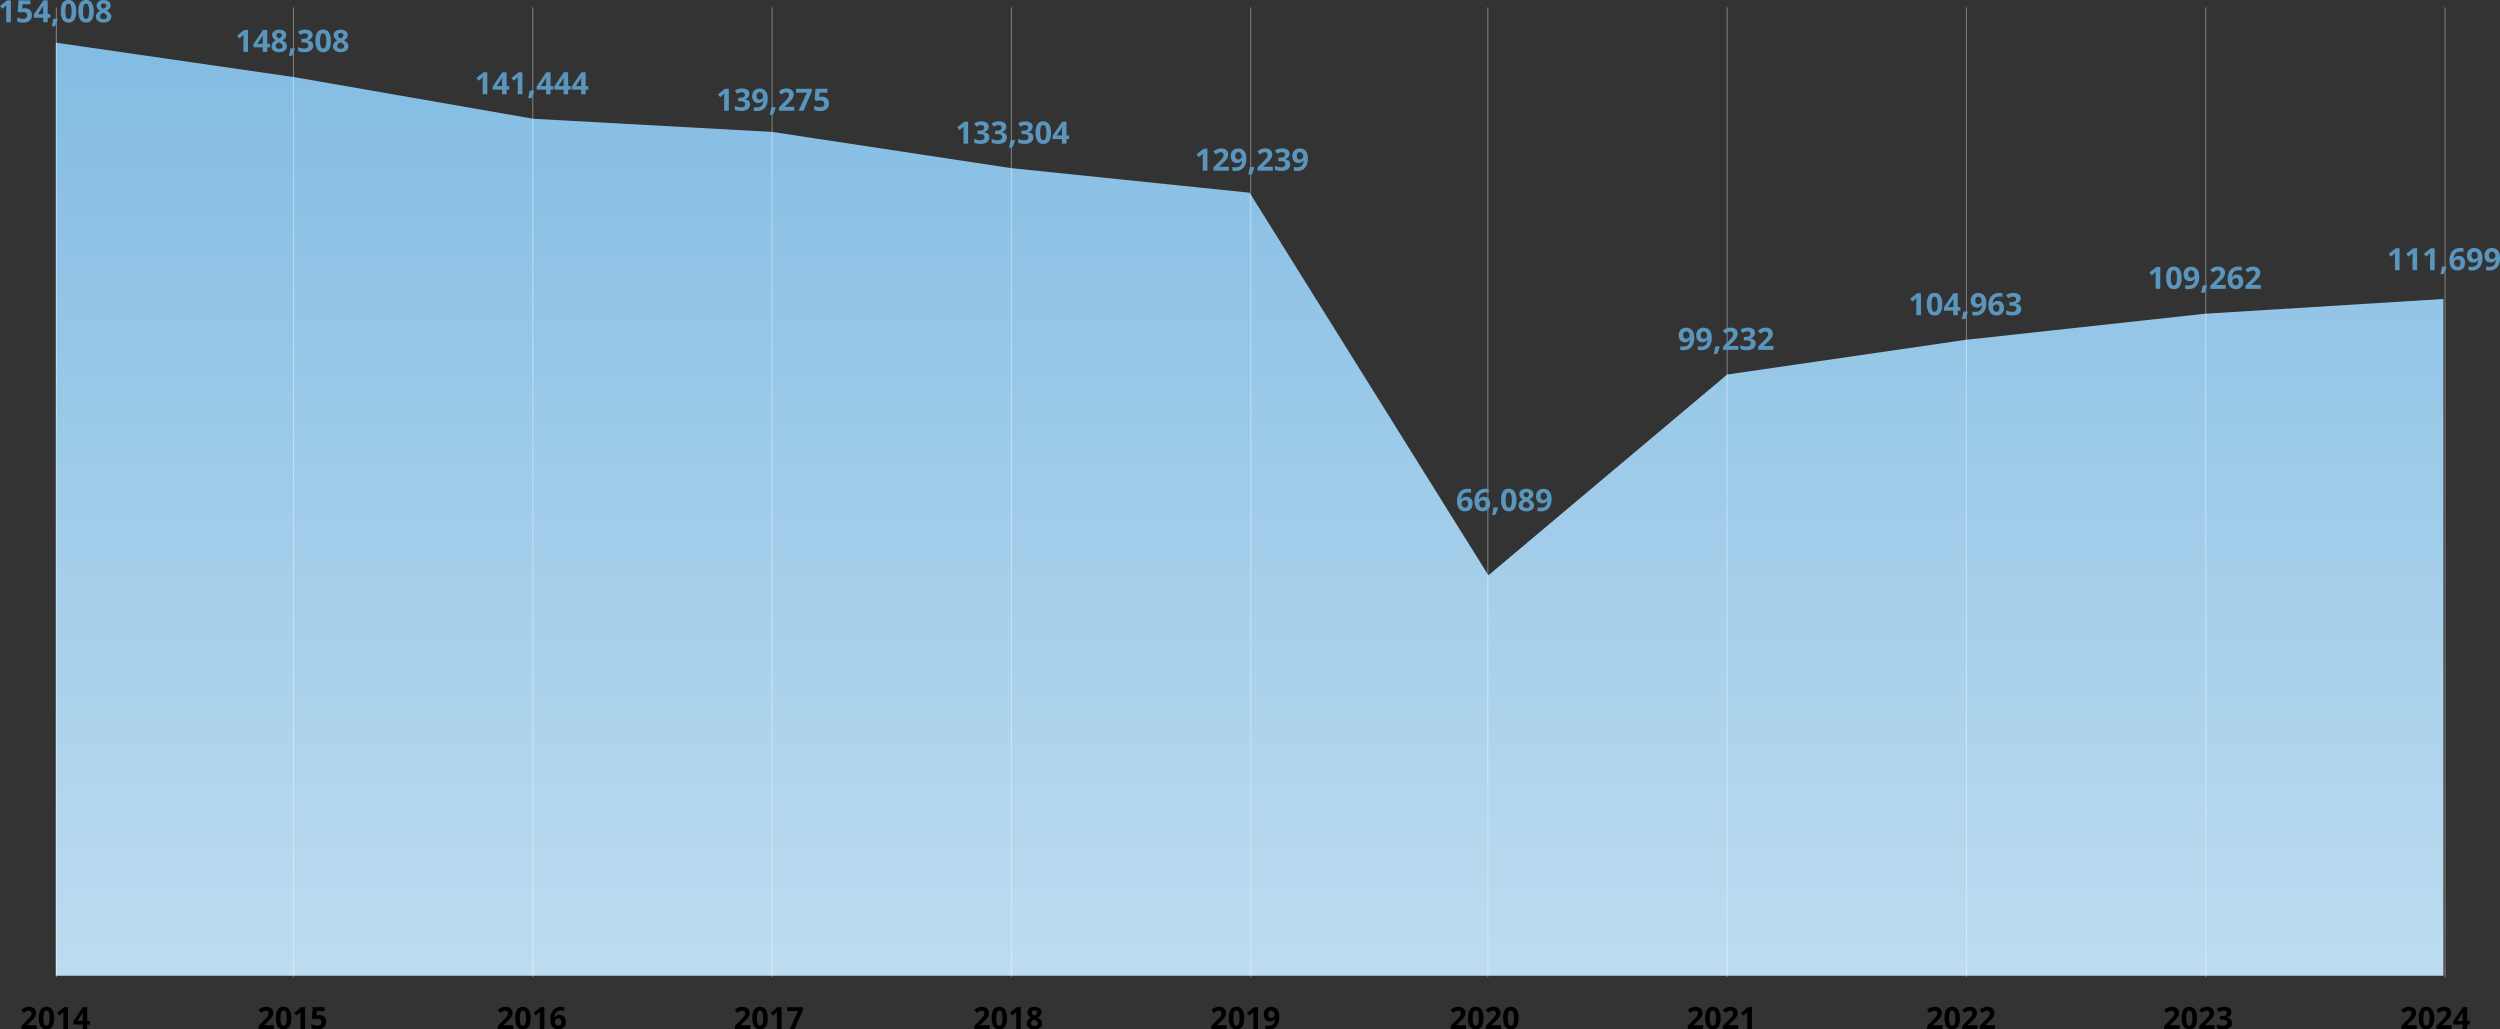 <svg xmlns="http://www.w3.org/2000/svg" xmlns:xlink="http://www.w3.org/1999/xlink" width="1138.695" height="468.867" viewBox="0 0 1138.695 468.867"><rect x="0" y="0" width="1138.695" height="468.867" fill="#333333" stroke="none"/><defs><linearGradient id="linear-gradient" x1="0.5" x2="0.5" y2="1" gradientUnits="objectBoundingBox"><stop offset="0" stop-color="#83bce3"></stop><stop offset="1" stop-color="#bddcf0"></stop></linearGradient><clipPath id="clip-path"><rect id="Rectangle_3594" data-name="Rectangle 3594" width="1088" height="425.531" fill="url(#linear-gradient)"></rect></clipPath></defs><g id="Group_6594" data-name="Group 6594" transform="translate(8126.177 4497.73)"><g id="Group_6592" data-name="Group 6592" transform="translate(-8101 -4478.598)"><path id="Path_8149" data-name="Path 8149" d="M.25,425.281h1087.5V117.051L979,123.776,870.25,135.639,761.5,151.453l-108.75,91.457L544,68.65,435.25,57.432,326.5,40.956,217.75,34.971,109,16.029.25.3Z" transform="translate(-0.001)" fill="url(#linear-gradient)"></path></g><g id="Group_6593" data-name="Group 6593" transform="translate(-8101 -4494.377)" opacity="0.35"><line id="Line_347" data-name="Line 347" y1="441.7" transform="translate(0.5)" fill="none" stroke="#fff" stroke-miterlimit="10" stroke-width="0.5"></line><line id="Line_348" data-name="Line 348" y1="441.7" transform="translate(108.5)" fill="none" stroke="#fff" stroke-miterlimit="10" stroke-width="0.5"></line><line id="Line_349" data-name="Line 349" y1="441.7" transform="translate(217.5)" fill="none" stroke="#fff" stroke-miterlimit="10" stroke-width="0.5"></line><line id="Line_350" data-name="Line 350" y1="441.7" transform="translate(326.5)" fill="none" stroke="#fff" stroke-miterlimit="10" stroke-width="0.5"></line><line id="Line_351" data-name="Line 351" y1="441.7" transform="translate(435.5)" fill="none" stroke="#fff" stroke-miterlimit="10" stroke-width="0.5"></line><line id="Line_352" data-name="Line 352" y1="441.7" transform="translate(544.5)" fill="none" stroke="#fff" stroke-miterlimit="10" stroke-width="0.5"></line><line id="Line_353" data-name="Line 353" y1="441.7" transform="translate(652.499)" fill="none" stroke="#fff" stroke-miterlimit="10" stroke-width="0.5"></line><line id="Line_354" data-name="Line 354" y1="441.7" transform="translate(761.5)" fill="none" stroke="#fff" stroke-miterlimit="10" stroke-width="0.5"></line><line id="Line_370" data-name="Line 370" y1="441.7" transform="translate(870.5)" fill="none" stroke="#fff" stroke-miterlimit="10" stroke-width="0.5"></line><line id="Line_355" data-name="Line 355" y1="441.7" transform="translate(979.5)" fill="none" stroke="#fff" stroke-miterlimit="10" stroke-width="0.5"></line><line id="Line_356" data-name="Line 356" y1="441.7" transform="translate(1088.5)" fill="none" stroke="#fff" stroke-miterlimit="10" stroke-width="0.5"></line></g><path id="Path_8572" data-name="Path 8572" d="M-8.436,0h-6.986V-1.47l2.509-2.536q1.114-1.142,1.456-1.583a3.48,3.48,0,0,0,.492-.817,2.08,2.08,0,0,0,.15-.779,1.136,1.136,0,0,0-.332-.9,1.286,1.286,0,0,0-.885-.294,2.546,2.546,0,0,0-1.128.267,5.821,5.821,0,0,0-1.142.759l-1.148-1.36A7.492,7.492,0,0,1-14.226-9.6a4.492,4.492,0,0,1,1.06-.4,5.429,5.429,0,0,1,1.285-.14,3.805,3.805,0,0,1,1.654.342,2.639,2.639,0,0,1,1.114.957,2.542,2.542,0,0,1,.4,1.408,3.447,3.447,0,0,1-.243,1.3A4.974,4.974,0,0,1-9.71-4.895,18.383,18.383,0,0,1-11.5-3.083l-1.285,1.21v.1h4.354ZM-.5-5a6.966,6.966,0,0,1-.858,3.876A2.977,2.977,0,0,1-4,.137a2.943,2.943,0,0,1-2.608-1.3A6.867,6.867,0,0,1-7.485-5a7.033,7.033,0,0,1,.854-3.9A2.964,2.964,0,0,1-4-10.151,2.95,2.95,0,0,1-1.384-8.839,6.881,6.881,0,0,1-.5-5ZM-5.387-5a7.776,7.776,0,0,0,.318,2.635,1.1,1.1,0,0,0,1.07.8,1.112,1.112,0,0,0,1.066-.807A7.56,7.56,0,0,0-2.6-5a7.538,7.538,0,0,0-.332-2.642A1.114,1.114,0,0,0-4-8.442a1.1,1.1,0,0,0-1.066.8A7.762,7.762,0,0,0-5.387-5ZM5.783,0H3.671V-5.783l.021-.95.034-1.039q-.526.526-.731.69l-1.148.923L.827-7.431l3.22-2.563H5.783ZM15.5-5.729a6.654,6.654,0,0,1-1.244,4.409A4.682,4.682,0,0,1,10.486.137,7.073,7.073,0,0,1,9.14.041v-1.7a4.943,4.943,0,0,0,1.2.144,4.225,4.225,0,0,0,1.743-.311A2.2,2.2,0,0,0,13.132-2.8a4.306,4.306,0,0,0,.417-1.835h-.082a2.336,2.336,0,0,1-.916.9,2.892,2.892,0,0,1-1.3.26A2.625,2.625,0,0,1,9.194-4.31a3.36,3.36,0,0,1-.752-2.328,3.476,3.476,0,0,1,.913-2.54,3.316,3.316,0,0,1,2.485-.933,3.578,3.578,0,0,1,1.938.52,3.335,3.335,0,0,1,1.275,1.507A5.707,5.707,0,0,1,15.5-5.729ZM11.881-8.415a1.252,1.252,0,0,0-1.025.451,2,2,0,0,0-.369,1.3,1.8,1.8,0,0,0,.335,1.148,1.219,1.219,0,0,0,1.019.424,1.571,1.571,0,0,0,1.1-.42A1.28,1.28,0,0,0,13.4-6.48a2.2,2.2,0,0,0-.427-1.374A1.315,1.315,0,0,0,11.881-8.415Z" transform="translate(-7559 -4029)"></path><path id="Path_8573" data-name="Path 8573" d="M-8.436,0h-6.986V-1.47l2.509-2.536q1.114-1.142,1.456-1.583a3.48,3.48,0,0,0,.492-.817,2.08,2.08,0,0,0,.15-.779,1.136,1.136,0,0,0-.332-.9,1.286,1.286,0,0,0-.885-.294,2.546,2.546,0,0,0-1.128.267,5.821,5.821,0,0,0-1.142.759l-1.148-1.36A7.492,7.492,0,0,1-14.226-9.6a4.492,4.492,0,0,1,1.06-.4,5.429,5.429,0,0,1,1.285-.14,3.805,3.805,0,0,1,1.654.342,2.639,2.639,0,0,1,1.114.957,2.542,2.542,0,0,1,.4,1.408,3.447,3.447,0,0,1-.243,1.3A4.974,4.974,0,0,1-9.71-4.895,18.383,18.383,0,0,1-11.5-3.083l-1.285,1.21v.1h4.354ZM-.5-5a6.966,6.966,0,0,1-.858,3.876A2.977,2.977,0,0,1-4,.137a2.943,2.943,0,0,1-2.608-1.3A6.867,6.867,0,0,1-7.485-5a7.033,7.033,0,0,1,.854-3.9A2.964,2.964,0,0,1-4-10.151,2.95,2.95,0,0,1-1.384-8.839,6.881,6.881,0,0,1-.5-5ZM-5.387-5a7.776,7.776,0,0,0,.318,2.635,1.1,1.1,0,0,0,1.07.8,1.112,1.112,0,0,0,1.066-.807A7.56,7.56,0,0,0-2.6-5a7.538,7.538,0,0,0-.332-2.642A1.114,1.114,0,0,0-4-8.442a1.1,1.1,0,0,0-1.066.8A7.762,7.762,0,0,0-5.387-5ZM5.783,0H3.671V-5.783l.021-.95.034-1.039q-.526.526-.731.69l-1.148.923L.827-7.431l3.22-2.563H5.783ZM12-10.124a3.785,3.785,0,0,1,2.314.653,2.08,2.08,0,0,1,.878,1.76,2.3,2.3,0,0,1-.424,1.364A3.611,3.611,0,0,1,13.4-5.277a4.845,4.845,0,0,1,1.61,1.254A2.337,2.337,0,0,1,15.5-2.591a2.383,2.383,0,0,1-.964,1.979A4.021,4.021,0,0,1,12,.137a4.232,4.232,0,0,1-2.577-.7,2.318,2.318,0,0,1-.937-1.976,2.619,2.619,0,0,1,.455-1.518A3.776,3.776,0,0,1,10.4-5.223a3.745,3.745,0,0,1-1.23-1.155,2.534,2.534,0,0,1-.376-1.347A2.067,2.067,0,0,1,9.68-9.461,3.777,3.777,0,0,1,12-10.124ZM10.438-2.659a1.107,1.107,0,0,0,.41.916,1.747,1.747,0,0,0,1.121.328,1.753,1.753,0,0,0,1.176-.338,1.124,1.124,0,0,0,.39-.892,1.221,1.221,0,0,0-.386-.858,4.965,4.965,0,0,0-1.254-.851Q10.438-3.685,10.438-2.659Zm1.545-5.92a1.315,1.315,0,0,0-.872.277.917.917,0,0,0-.332.742,1.136,1.136,0,0,0,.263.735A2.893,2.893,0,0,0,12-6.159a2.67,2.67,0,0,0,.937-.643,1.168,1.168,0,0,0,.267-.759.9.9,0,0,0-.342-.745A1.357,1.357,0,0,0,11.983-8.579Z" transform="translate(-7667 -4029)"></path><path id="Path_8574" data-name="Path 8574" d="M-8.436,0h-6.986V-1.47l2.509-2.536q1.114-1.142,1.456-1.583a3.48,3.48,0,0,0,.492-.817,2.08,2.08,0,0,0,.15-.779,1.136,1.136,0,0,0-.332-.9,1.286,1.286,0,0,0-.885-.294,2.546,2.546,0,0,0-1.128.267,5.821,5.821,0,0,0-1.142.759l-1.148-1.36A7.492,7.492,0,0,1-14.226-9.6a4.492,4.492,0,0,1,1.06-.4,5.429,5.429,0,0,1,1.285-.14,3.805,3.805,0,0,1,1.654.342,2.639,2.639,0,0,1,1.114.957,2.542,2.542,0,0,1,.4,1.408,3.447,3.447,0,0,1-.243,1.3A4.974,4.974,0,0,1-9.71-4.895,18.383,18.383,0,0,1-11.5-3.083l-1.285,1.21v.1h4.354ZM-.5-5a6.966,6.966,0,0,1-.858,3.876A2.977,2.977,0,0,1-4,.137a2.943,2.943,0,0,1-2.608-1.3A6.867,6.867,0,0,1-7.485-5a7.033,7.033,0,0,1,.854-3.9A2.964,2.964,0,0,1-4-10.151,2.95,2.95,0,0,1-1.384-8.839,6.881,6.881,0,0,1-.5-5ZM-5.387-5a7.776,7.776,0,0,0,.318,2.635,1.1,1.1,0,0,0,1.07.8,1.112,1.112,0,0,0,1.066-.807A7.56,7.56,0,0,0-2.6-5a7.538,7.538,0,0,0-.332-2.642A1.114,1.114,0,0,0-4-8.442a1.1,1.1,0,0,0-1.066.8A7.762,7.762,0,0,0-5.387-5ZM5.783,0H3.671V-5.783l.021-.95.034-1.039q-.526.526-.731.69l-1.148.923L.827-7.431l3.22-2.563H5.783Zm3.76,0L13.3-8.2H8.367V-9.98h7.171v1.326L11.758,0Z" transform="translate(-7776 -4029)"></path><path id="Path_8575" data-name="Path 8575" d="M-8.436,0h-6.986V-1.47l2.509-2.536q1.114-1.142,1.456-1.583a3.48,3.48,0,0,0,.492-.817,2.08,2.08,0,0,0,.15-.779,1.136,1.136,0,0,0-.332-.9,1.286,1.286,0,0,0-.885-.294,2.546,2.546,0,0,0-1.128.267,5.821,5.821,0,0,0-1.142.759l-1.148-1.36A7.492,7.492,0,0,1-14.226-9.6a4.492,4.492,0,0,1,1.06-.4,5.429,5.429,0,0,1,1.285-.14,3.805,3.805,0,0,1,1.654.342,2.639,2.639,0,0,1,1.114.957,2.542,2.542,0,0,1,.4,1.408,3.447,3.447,0,0,1-.243,1.3A4.974,4.974,0,0,1-9.71-4.895,18.383,18.383,0,0,1-11.5-3.083l-1.285,1.21v.1h4.354ZM-.5-5a6.966,6.966,0,0,1-.858,3.876A2.977,2.977,0,0,1-4,.137a2.943,2.943,0,0,1-2.608-1.3A6.867,6.867,0,0,1-7.485-5a7.033,7.033,0,0,1,.854-3.9A2.964,2.964,0,0,1-4-10.151,2.95,2.95,0,0,1-1.384-8.839,6.881,6.881,0,0,1-.5-5ZM-5.387-5a7.776,7.776,0,0,0,.318,2.635,1.1,1.1,0,0,0,1.07.8,1.112,1.112,0,0,0,1.066-.807A7.56,7.56,0,0,0-2.6-5a7.538,7.538,0,0,0-.332-2.642A1.114,1.114,0,0,0-4-8.442a1.1,1.1,0,0,0-1.066.8A7.762,7.762,0,0,0-5.387-5ZM5.783,0H3.671V-5.783l.021-.95.034-1.039q-.526.526-.731.69l-1.148.923L.827-7.431l3.22-2.563H5.783Zm2.7-4.245A6.612,6.612,0,0,1,9.738-8.661a4.7,4.7,0,0,1,3.756-1.449,6.816,6.816,0,0,1,1.34.1v1.688a5.475,5.475,0,0,0-1.2-.137,4.131,4.131,0,0,0-1.774.328,2.206,2.206,0,0,0-1.029.971,4.458,4.458,0,0,0-.4,1.825h.089a2.32,2.32,0,0,1,2.167-1.162,2.683,2.683,0,0,1,2.1.841,3.343,3.343,0,0,1,.759,2.324,3.489,3.489,0,0,1-.9,2.533,3.318,3.318,0,0,1-2.5.933A3.579,3.579,0,0,1,10.2-.376a3.33,3.33,0,0,1-1.271-1.5A5.7,5.7,0,0,1,8.483-4.245Zm3.609,2.693a1.251,1.251,0,0,0,1.039-.455,2.034,2.034,0,0,0,.362-1.3,1.787,1.787,0,0,0-.338-1.152,1.233,1.233,0,0,0-1.022-.42,1.566,1.566,0,0,0-1.1.417,1.281,1.281,0,0,0-.455.971,2.2,2.2,0,0,0,.427,1.374A1.309,1.309,0,0,0,12.093-1.552Z" transform="translate(-7884 -4029)"></path><path id="Path_8576" data-name="Path 8576" d="M-8.436,0h-6.986V-1.47l2.509-2.536q1.114-1.142,1.456-1.583a3.48,3.48,0,0,0,.492-.817,2.08,2.08,0,0,0,.15-.779,1.136,1.136,0,0,0-.332-.9,1.286,1.286,0,0,0-.885-.294,2.546,2.546,0,0,0-1.128.267,5.821,5.821,0,0,0-1.142.759l-1.148-1.36A7.492,7.492,0,0,1-14.226-9.6a4.492,4.492,0,0,1,1.06-.4,5.429,5.429,0,0,1,1.285-.14,3.805,3.805,0,0,1,1.654.342,2.639,2.639,0,0,1,1.114.957,2.542,2.542,0,0,1,.4,1.408,3.447,3.447,0,0,1-.243,1.3A4.974,4.974,0,0,1-9.71-4.895,18.383,18.383,0,0,1-11.5-3.083l-1.285,1.21v.1h4.354ZM-.5-5a6.966,6.966,0,0,1-.858,3.876A2.977,2.977,0,0,1-4,.137a2.943,2.943,0,0,1-2.608-1.3A6.867,6.867,0,0,1-7.485-5a7.033,7.033,0,0,1,.854-3.9A2.964,2.964,0,0,1-4-10.151,2.95,2.95,0,0,1-1.384-8.839,6.881,6.881,0,0,1-.5-5ZM-5.387-5a7.776,7.776,0,0,0,.318,2.635,1.1,1.1,0,0,0,1.07.8,1.112,1.112,0,0,0,1.066-.807A7.56,7.56,0,0,0-2.6-5a7.538,7.538,0,0,0-.332-2.642A1.114,1.114,0,0,0-4-8.442a1.1,1.1,0,0,0-1.066.8A7.762,7.762,0,0,0-5.387-5ZM5.783,0H3.671V-5.783l.021-.95.034-1.039q-.526.526-.731.69l-1.148.923L.827-7.431l3.22-2.563H5.783Zm6.405-6.385a3.215,3.215,0,0,1,2.307.813,2.924,2.924,0,0,1,.858,2.229A3.24,3.24,0,0,1,14.321-.766a4.351,4.351,0,0,1-2.953.9A5.784,5.784,0,0,1,8.675-.4V-2.229a5.591,5.591,0,0,0,1.258.468,5.565,5.565,0,0,0,1.36.181q1.935,0,1.935-1.586,0-1.511-2-1.511a4.973,4.973,0,0,0-.8.072,5.852,5.852,0,0,0-.711.154L8.873-4.9l.376-5.093H14.67V-8.2H11.1l-.185,1.962.239-.048A4.705,4.705,0,0,1,12.188-6.385Z" transform="translate(-7993 -4029)"></path><path id="Path_8577" data-name="Path 8577" d="M-8.436,0h-6.986V-1.47l2.509-2.536q1.114-1.142,1.456-1.583a3.48,3.48,0,0,0,.492-.817,2.08,2.08,0,0,0,.15-.779,1.136,1.136,0,0,0-.332-.9,1.286,1.286,0,0,0-.885-.294,2.546,2.546,0,0,0-1.128.267,5.821,5.821,0,0,0-1.142.759l-1.148-1.36A7.492,7.492,0,0,1-14.226-9.6a4.492,4.492,0,0,1,1.06-.4,5.429,5.429,0,0,1,1.285-.14,3.805,3.805,0,0,1,1.654.342,2.639,2.639,0,0,1,1.114.957,2.542,2.542,0,0,1,.4,1.408,3.447,3.447,0,0,1-.243,1.3A4.974,4.974,0,0,1-9.71-4.895,18.383,18.383,0,0,1-11.5-3.083l-1.285,1.21v.1h4.354ZM-.5-5a6.966,6.966,0,0,1-.858,3.876A2.977,2.977,0,0,1-4,.137a2.943,2.943,0,0,1-2.608-1.3A6.867,6.867,0,0,1-7.485-5a7.033,7.033,0,0,1,.854-3.9A2.964,2.964,0,0,1-4-10.151,2.95,2.95,0,0,1-1.384-8.839,6.881,6.881,0,0,1-.5-5ZM-5.387-5a7.776,7.776,0,0,0,.318,2.635,1.1,1.1,0,0,0,1.07.8,1.112,1.112,0,0,0,1.066-.807A7.56,7.56,0,0,0-2.6-5a7.538,7.538,0,0,0-.332-2.642A1.114,1.114,0,0,0-4-8.442a1.1,1.1,0,0,0-1.066.8A7.762,7.762,0,0,0-5.387-5ZM5.783,0H3.671V-5.783l.021-.95.034-1.039q-.526.526-.731.69l-1.148.923L.827-7.431l3.22-2.563H5.783Zm9.98-2.071h-1.2V0H12.5V-2.071H8.23v-1.47l4.382-6.453h1.948v6.282h1.2ZM12.5-3.712v-1.7q0-.424.034-1.23t.055-.937H12.53a7.623,7.623,0,0,1-.608,1.094L10.09-3.712Z" transform="translate(-8101 -4029)"></path><path id="Path_8571" data-name="Path 8571" d="M-8.436,0h-6.986V-1.47l2.509-2.536q1.114-1.142,1.456-1.583a3.48,3.48,0,0,0,.492-.817,2.08,2.08,0,0,0,.15-.779,1.136,1.136,0,0,0-.332-.9,1.286,1.286,0,0,0-.885-.294,2.546,2.546,0,0,0-1.128.267,5.821,5.821,0,0,0-1.142.759l-1.148-1.36A7.492,7.492,0,0,1-14.226-9.6a4.492,4.492,0,0,1,1.06-.4,5.429,5.429,0,0,1,1.285-.14,3.805,3.805,0,0,1,1.654.342,2.639,2.639,0,0,1,1.114.957,2.542,2.542,0,0,1,.4,1.408,3.447,3.447,0,0,1-.243,1.3A4.974,4.974,0,0,1-9.71-4.895,18.383,18.383,0,0,1-11.5-3.083l-1.285,1.21v.1h4.354ZM-.5-5a6.966,6.966,0,0,1-.858,3.876A2.977,2.977,0,0,1-4,.137a2.943,2.943,0,0,1-2.608-1.3A6.867,6.867,0,0,1-7.485-5a7.033,7.033,0,0,1,.854-3.9A2.964,2.964,0,0,1-4-10.151,2.95,2.95,0,0,1-1.384-8.839,6.881,6.881,0,0,1-.5-5ZM-5.387-5a7.776,7.776,0,0,0,.318,2.635,1.1,1.1,0,0,0,1.07.8,1.112,1.112,0,0,0,1.066-.807A7.56,7.56,0,0,0-2.6-5a7.538,7.538,0,0,0-.332-2.642A1.114,1.114,0,0,0-4-8.442a1.1,1.1,0,0,0-1.066.8A7.762,7.762,0,0,0-5.387-5ZM7.547,0H.561V-1.47L3.069-4.006Q4.184-5.147,4.525-5.588a3.48,3.48,0,0,0,.492-.817,2.08,2.08,0,0,0,.15-.779,1.136,1.136,0,0,0-.332-.9,1.286,1.286,0,0,0-.885-.294,2.546,2.546,0,0,0-1.128.267,5.821,5.821,0,0,0-1.142.759L.533-8.709A7.492,7.492,0,0,1,1.757-9.6a4.492,4.492,0,0,1,1.06-.4,5.429,5.429,0,0,1,1.285-.14A3.805,3.805,0,0,1,5.756-9.8a2.639,2.639,0,0,1,1.114.957,2.542,2.542,0,0,1,.4,1.408,3.447,3.447,0,0,1-.243,1.3,4.974,4.974,0,0,1-.752,1.241A18.383,18.383,0,0,1,4.478-3.083L3.192-1.873v.1H7.547Zm7.937-5a6.966,6.966,0,0,1-.858,3.876A2.977,2.977,0,0,1,11.983.137a2.943,2.943,0,0,1-2.608-1.3A6.867,6.867,0,0,1,8.5-5a7.033,7.033,0,0,1,.854-3.9,2.964,2.964,0,0,1,2.632-1.254A2.95,2.95,0,0,1,14.6-8.839,6.881,6.881,0,0,1,15.483-5ZM10.6-5a7.776,7.776,0,0,0,.318,2.635,1.1,1.1,0,0,0,1.07.8,1.112,1.112,0,0,0,1.066-.807A7.56,7.56,0,0,0,13.378-5a7.538,7.538,0,0,0-.332-2.642,1.114,1.114,0,0,0-1.063-.8,1.1,1.1,0,0,0-1.066.8A7.762,7.762,0,0,0,10.6-5Z" transform="translate(-7450 -4029)"></path><path id="Path_8570" data-name="Path 8570" d="M-8.436,0h-6.986V-1.47l2.509-2.536q1.114-1.142,1.456-1.583a3.48,3.48,0,0,0,.492-.817,2.08,2.08,0,0,0,.15-.779,1.136,1.136,0,0,0-.332-.9,1.286,1.286,0,0,0-.885-.294,2.546,2.546,0,0,0-1.128.267,5.821,5.821,0,0,0-1.142.759l-1.148-1.36A7.492,7.492,0,0,1-14.226-9.6a4.492,4.492,0,0,1,1.06-.4,5.429,5.429,0,0,1,1.285-.14,3.805,3.805,0,0,1,1.654.342,2.639,2.639,0,0,1,1.114.957,2.542,2.542,0,0,1,.4,1.408,3.447,3.447,0,0,1-.243,1.3A4.974,4.974,0,0,1-9.71-4.895,18.383,18.383,0,0,1-11.5-3.083l-1.285,1.21v.1h4.354ZM-.5-5a6.966,6.966,0,0,1-.858,3.876A2.977,2.977,0,0,1-4,.137a2.943,2.943,0,0,1-2.608-1.3A6.867,6.867,0,0,1-7.485-5a7.033,7.033,0,0,1,.854-3.9A2.964,2.964,0,0,1-4-10.151,2.95,2.95,0,0,1-1.384-8.839,6.881,6.881,0,0,1-.5-5ZM-5.387-5a7.776,7.776,0,0,0,.318,2.635,1.1,1.1,0,0,0,1.07.8,1.112,1.112,0,0,0,1.066-.807A7.56,7.56,0,0,0-2.6-5a7.538,7.538,0,0,0-.332-2.642A1.114,1.114,0,0,0-4-8.442a1.1,1.1,0,0,0-1.066.8A7.762,7.762,0,0,0-5.387-5ZM7.547,0H.561V-1.47L3.069-4.006Q4.184-5.147,4.525-5.588a3.48,3.48,0,0,0,.492-.817,2.08,2.08,0,0,0,.15-.779,1.136,1.136,0,0,0-.332-.9,1.286,1.286,0,0,0-.885-.294,2.546,2.546,0,0,0-1.128.267,5.821,5.821,0,0,0-1.142.759L.533-8.709A7.492,7.492,0,0,1,1.757-9.6a4.492,4.492,0,0,1,1.06-.4,5.429,5.429,0,0,1,1.285-.14A3.805,3.805,0,0,1,5.756-9.8a2.639,2.639,0,0,1,1.114.957,2.542,2.542,0,0,1,.4,1.408,3.447,3.447,0,0,1-.243,1.3,4.974,4.974,0,0,1-.752,1.241A18.383,18.383,0,0,1,4.478-3.083L3.192-1.873v.1H7.547Zm6.228,0H11.662V-5.783l.021-.95.034-1.039q-.526.526-.731.69l-1.148.923L8.818-7.431l3.22-2.563h1.736Z" transform="translate(-7342 -4029)"></path><path id="Path_8569" data-name="Path 8569" d="M-8.436,0h-6.986V-1.47l2.509-2.536q1.114-1.142,1.456-1.583a3.48,3.48,0,0,0,.492-.817,2.08,2.08,0,0,0,.15-.779,1.136,1.136,0,0,0-.332-.9,1.286,1.286,0,0,0-.885-.294,2.546,2.546,0,0,0-1.128.267,5.821,5.821,0,0,0-1.142.759l-1.148-1.36A7.492,7.492,0,0,1-14.226-9.6a4.492,4.492,0,0,1,1.06-.4,5.429,5.429,0,0,1,1.285-.14,3.805,3.805,0,0,1,1.654.342,2.639,2.639,0,0,1,1.114.957,2.542,2.542,0,0,1,.4,1.408,3.447,3.447,0,0,1-.243,1.3A4.974,4.974,0,0,1-9.71-4.895,18.383,18.383,0,0,1-11.5-3.083l-1.285,1.21v.1h4.354ZM-.5-5a6.966,6.966,0,0,1-.858,3.876A2.977,2.977,0,0,1-4,.137a2.943,2.943,0,0,1-2.608-1.3A6.867,6.867,0,0,1-7.485-5a7.033,7.033,0,0,1,.854-3.9A2.964,2.964,0,0,1-4-10.151,2.95,2.95,0,0,1-1.384-8.839,6.881,6.881,0,0,1-.5-5ZM-5.387-5a7.776,7.776,0,0,0,.318,2.635,1.1,1.1,0,0,0,1.07.8,1.112,1.112,0,0,0,1.066-.807A7.56,7.56,0,0,0-2.6-5a7.538,7.538,0,0,0-.332-2.642A1.114,1.114,0,0,0-4-8.442a1.1,1.1,0,0,0-1.066.8A7.762,7.762,0,0,0-5.387-5ZM7.547,0H.561V-1.47L3.069-4.006Q4.184-5.147,4.525-5.588a3.48,3.48,0,0,0,.492-.817,2.08,2.08,0,0,0,.15-.779,1.136,1.136,0,0,0-.332-.9,1.286,1.286,0,0,0-.885-.294,2.546,2.546,0,0,0-1.128.267,5.821,5.821,0,0,0-1.142.759L.533-8.709A7.492,7.492,0,0,1,1.757-9.6a4.492,4.492,0,0,1,1.06-.4,5.429,5.429,0,0,1,1.285-.14A3.805,3.805,0,0,1,5.756-9.8a2.639,2.639,0,0,1,1.114.957,2.542,2.542,0,0,1,.4,1.408,3.447,3.447,0,0,1-.243,1.3,4.974,4.974,0,0,1-.752,1.241A18.383,18.383,0,0,1,4.478-3.083L3.192-1.873v.1H7.547Zm7.991,0H8.552V-1.47l2.509-2.536q1.114-1.142,1.456-1.583a3.48,3.48,0,0,0,.492-.817,2.08,2.08,0,0,0,.15-.779,1.136,1.136,0,0,0-.332-.9,1.286,1.286,0,0,0-.885-.294,2.546,2.546,0,0,0-1.128.267,5.821,5.821,0,0,0-1.142.759L8.524-8.709A7.492,7.492,0,0,1,9.748-9.6a4.492,4.492,0,0,1,1.06-.4,5.429,5.429,0,0,1,1.285-.14,3.805,3.805,0,0,1,1.654.342,2.639,2.639,0,0,1,1.114.957,2.542,2.542,0,0,1,.4,1.408,3.447,3.447,0,0,1-.243,1.3,4.974,4.974,0,0,1-.752,1.241,18.383,18.383,0,0,1-1.794,1.812l-1.285,1.21v.1h4.354Z" transform="translate(-7233 -4029)"></path><path id="Path_8568" data-name="Path 8568" d="M-8.436,0h-6.986V-1.47l2.509-2.536q1.114-1.142,1.456-1.583a3.48,3.48,0,0,0,.492-.817,2.08,2.08,0,0,0,.15-.779,1.136,1.136,0,0,0-.332-.9,1.286,1.286,0,0,0-.885-.294,2.546,2.546,0,0,0-1.128.267,5.821,5.821,0,0,0-1.142.759l-1.148-1.36A7.492,7.492,0,0,1-14.226-9.6a4.492,4.492,0,0,1,1.06-.4,5.429,5.429,0,0,1,1.285-.14,3.805,3.805,0,0,1,1.654.342,2.639,2.639,0,0,1,1.114.957,2.542,2.542,0,0,1,.4,1.408,3.447,3.447,0,0,1-.243,1.3A4.974,4.974,0,0,1-9.71-4.895,18.383,18.383,0,0,1-11.5-3.083l-1.285,1.21v.1h4.354ZM-.5-5a6.966,6.966,0,0,1-.858,3.876A2.977,2.977,0,0,1-4,.137a2.943,2.943,0,0,1-2.608-1.3A6.867,6.867,0,0,1-7.485-5a7.033,7.033,0,0,1,.854-3.9A2.964,2.964,0,0,1-4-10.151,2.95,2.95,0,0,1-1.384-8.839,6.881,6.881,0,0,1-.5-5ZM-5.387-5a7.776,7.776,0,0,0,.318,2.635,1.1,1.1,0,0,0,1.07.8,1.112,1.112,0,0,0,1.066-.807A7.56,7.56,0,0,0-2.6-5a7.538,7.538,0,0,0-.332-2.642A1.114,1.114,0,0,0-4-8.442a1.1,1.1,0,0,0-1.066.8A7.762,7.762,0,0,0-5.387-5ZM7.547,0H.561V-1.47L3.069-4.006Q4.184-5.147,4.525-5.588a3.48,3.48,0,0,0,.492-.817,2.08,2.08,0,0,0,.15-.779,1.136,1.136,0,0,0-.332-.9,1.286,1.286,0,0,0-.885-.294,2.546,2.546,0,0,0-1.128.267,5.821,5.821,0,0,0-1.142.759L.533-8.709A7.492,7.492,0,0,1,1.757-9.6a4.492,4.492,0,0,1,1.06-.4,5.429,5.429,0,0,1,1.285-.14A3.805,3.805,0,0,1,5.756-9.8a2.639,2.639,0,0,1,1.114.957,2.542,2.542,0,0,1,.4,1.408,3.447,3.447,0,0,1-.243,1.3,4.974,4.974,0,0,1-.752,1.241A18.383,18.383,0,0,1,4.478-3.083L3.192-1.873v.1H7.547Zm7.6-7.759a2.352,2.352,0,0,1-.567,1.593,2.941,2.941,0,0,1-1.593.9v.041a3.183,3.183,0,0,1,1.832.735,2.059,2.059,0,0,1,.622,1.576A2.67,2.67,0,0,1,14.4-.667a4.821,4.821,0,0,1-2.987.8A7.254,7.254,0,0,1,8.524-.4V-2.2A6.52,6.52,0,0,0,9.8-1.723a5.379,5.379,0,0,0,1.381.185,2.685,2.685,0,0,0,1.545-.355,1.3,1.3,0,0,0,.5-1.142,1.031,1.031,0,0,0-.574-1,4.248,4.248,0,0,0-1.832-.294h-.759v-1.62h.772a3.592,3.592,0,0,0,1.7-.3,1.1,1.1,0,0,0,.537-1.042q0-1.135-1.422-1.135a3.254,3.254,0,0,0-1,.164A4.892,4.892,0,0,0,9.516-7.7L8.538-9.153a5.432,5.432,0,0,1,3.261-.984,4.21,4.21,0,0,1,2.451.629A2.017,2.017,0,0,1,15.148-7.759Z" transform="translate(-7125 -4029)"></path><path id="Path_8567" data-name="Path 8567" d="M-8.436,0h-6.986V-1.47l2.509-2.536q1.114-1.142,1.456-1.583a3.48,3.48,0,0,0,.492-.817,2.08,2.08,0,0,0,.15-.779,1.136,1.136,0,0,0-.332-.9,1.286,1.286,0,0,0-.885-.294,2.546,2.546,0,0,0-1.128.267,5.821,5.821,0,0,0-1.142.759l-1.148-1.36A7.492,7.492,0,0,1-14.226-9.6a4.492,4.492,0,0,1,1.06-.4,5.429,5.429,0,0,1,1.285-.14,3.805,3.805,0,0,1,1.654.342,2.639,2.639,0,0,1,1.114.957,2.542,2.542,0,0,1,.4,1.408,3.447,3.447,0,0,1-.243,1.3A4.974,4.974,0,0,1-9.71-4.895,18.383,18.383,0,0,1-11.5-3.083l-1.285,1.21v.1h4.354ZM-.5-5a6.966,6.966,0,0,1-.858,3.876A2.977,2.977,0,0,1-4,.137a2.943,2.943,0,0,1-2.608-1.3A6.867,6.867,0,0,1-7.485-5a7.033,7.033,0,0,1,.854-3.9A2.964,2.964,0,0,1-4-10.151,2.95,2.95,0,0,1-1.384-8.839,6.881,6.881,0,0,1-.5-5ZM-5.387-5a7.776,7.776,0,0,0,.318,2.635,1.1,1.1,0,0,0,1.07.8,1.112,1.112,0,0,0,1.066-.807A7.56,7.56,0,0,0-2.6-5a7.538,7.538,0,0,0-.332-2.642A1.114,1.114,0,0,0-4-8.442a1.1,1.1,0,0,0-1.066.8A7.762,7.762,0,0,0-5.387-5ZM7.547,0H.561V-1.47L3.069-4.006Q4.184-5.147,4.525-5.588a3.48,3.48,0,0,0,.492-.817,2.08,2.08,0,0,0,.15-.779,1.136,1.136,0,0,0-.332-.9,1.286,1.286,0,0,0-.885-.294,2.546,2.546,0,0,0-1.128.267,5.821,5.821,0,0,0-1.142.759L.533-8.709A7.492,7.492,0,0,1,1.757-9.6a4.492,4.492,0,0,1,1.06-.4,5.429,5.429,0,0,1,1.285-.14A3.805,3.805,0,0,1,5.756-9.8a2.639,2.639,0,0,1,1.114.957,2.542,2.542,0,0,1,.4,1.408,3.447,3.447,0,0,1-.243,1.3,4.974,4.974,0,0,1-.752,1.241A18.383,18.383,0,0,1,4.478-3.083L3.192-1.873v.1H7.547Zm8.217-2.071h-1.2V0H12.5V-2.071H8.23v-1.47l4.382-6.453h1.948v6.282h1.2ZM12.5-3.712v-1.7q0-.424.034-1.23t.055-.937H12.53a7.623,7.623,0,0,1-.608,1.094L10.09-3.712Z" transform="translate(-7017 -4029)"></path><path id="Path_8556" data-name="Path 8556" d="M-20.221,0h-2.112V-5.783l.021-.95.034-1.039q-.526.526-.731.69l-1.148.923-1.019-1.271,3.22-2.563h1.736Zm6.405-6.385a3.215,3.215,0,0,1,2.307.813,2.924,2.924,0,0,1,.858,2.229A3.24,3.24,0,0,1-11.683-.766a4.351,4.351,0,0,1-2.953.9A5.784,5.784,0,0,1-17.329-.4V-2.229a5.591,5.591,0,0,0,1.258.468,5.565,5.565,0,0,0,1.36.181q1.935,0,1.935-1.586,0-1.511-2-1.511a4.973,4.973,0,0,0-.8.072,5.852,5.852,0,0,0-.711.154l-.841-.451.376-5.093h5.421V-8.2H-14.9l-.185,1.962.239-.048A4.705,4.705,0,0,1-13.815-6.385ZM-2.249-2.071h-1.2V0H-5.517V-2.071H-9.782v-1.47L-5.4-9.994h1.948v6.282h1.2ZM-5.517-3.712v-1.7q0-.424.034-1.23t.055-.937h-.055A7.623,7.623,0,0,1-6.091-6.48L-7.923-3.712ZM1.107-1.47A21.188,21.188,0,0,1-.1,1.8H-1.6q.444-1.818.69-3.432H1ZM9.522-5a6.966,6.966,0,0,1-.858,3.876A2.977,2.977,0,0,1,6.022.137a2.943,2.943,0,0,1-2.608-1.3A6.867,6.867,0,0,1,2.536-5a7.033,7.033,0,0,1,.854-3.9,2.964,2.964,0,0,1,2.632-1.254A2.95,2.95,0,0,1,8.637-8.839,6.881,6.881,0,0,1,9.522-5ZM4.635-5a7.776,7.776,0,0,0,.318,2.635,1.1,1.1,0,0,0,1.07.8,1.112,1.112,0,0,0,1.066-.807A7.56,7.56,0,0,0,7.417-5a7.538,7.538,0,0,0-.332-2.642,1.114,1.114,0,0,0-1.063-.8,1.1,1.1,0,0,0-1.066.8A7.762,7.762,0,0,0,4.635-5ZM17.514-5a6.966,6.966,0,0,1-.858,3.876A2.977,2.977,0,0,1,14.014.137a2.943,2.943,0,0,1-2.608-1.3A6.867,6.867,0,0,1,10.527-5a7.033,7.033,0,0,1,.854-3.9,2.964,2.964,0,0,1,2.632-1.254,2.95,2.95,0,0,1,2.615,1.313A6.881,6.881,0,0,1,17.514-5ZM12.626-5a7.776,7.776,0,0,0,.318,2.635,1.1,1.1,0,0,0,1.07.8,1.112,1.112,0,0,0,1.066-.807A7.56,7.56,0,0,0,15.408-5a7.538,7.538,0,0,0-.332-2.642,1.114,1.114,0,0,0-1.063-.8,1.1,1.1,0,0,0-1.066.8A7.762,7.762,0,0,0,12.626-5Zm9.393-5.127a3.785,3.785,0,0,1,2.314.653,2.08,2.08,0,0,1,.878,1.76,2.3,2.3,0,0,1-.424,1.364,3.611,3.611,0,0,1-1.367,1.07,4.845,4.845,0,0,1,1.61,1.254,2.337,2.337,0,0,1,.489,1.432,2.383,2.383,0,0,1-.964,1.979,4.021,4.021,0,0,1-2.536.749,4.232,4.232,0,0,1-2.577-.7A2.318,2.318,0,0,1,18.5-2.536a2.619,2.619,0,0,1,.455-1.518,3.776,3.776,0,0,1,1.459-1.169,3.745,3.745,0,0,1-1.23-1.155,2.534,2.534,0,0,1-.376-1.347A2.067,2.067,0,0,1,19.7-9.461,3.777,3.777,0,0,1,22.019-10.124ZM20.46-2.659a1.107,1.107,0,0,0,.41.916,1.747,1.747,0,0,0,1.121.328,1.753,1.753,0,0,0,1.176-.338,1.124,1.124,0,0,0,.39-.892A1.221,1.221,0,0,0,23.17-3.5a4.965,4.965,0,0,0-1.254-.851Q20.46-3.685,20.46-2.659ZM22-8.579a1.315,1.315,0,0,0-.872.277.917.917,0,0,0-.332.742,1.136,1.136,0,0,0,.263.735,2.893,2.893,0,0,0,.954.667,2.67,2.67,0,0,0,.937-.643,1.168,1.168,0,0,0,.267-.759.9.9,0,0,0-.342-.745A1.357,1.357,0,0,0,22-8.579Z" transform="translate(-8101 -4487.579)" fill="#5995bc"></path><path id="Path_8557" data-name="Path 8557" d="M-20.221,0h-2.112V-5.783l.021-.95.034-1.039q-.526.526-.731.69l-1.148.923-1.019-1.271,3.22-2.563h1.736Zm9.98-2.071h-1.2V0h-2.064V-2.071h-4.266v-1.47l4.382-6.453h1.948v6.282h1.2Zm-3.268-1.641v-1.7q0-.424.034-1.23t.055-.937h-.055a7.623,7.623,0,0,1-.608,1.094l-1.832,2.769Zm7.492-6.412A3.785,3.785,0,0,1-3.7-9.471a2.08,2.08,0,0,1,.878,1.76,2.3,2.3,0,0,1-.424,1.364,3.611,3.611,0,0,1-1.367,1.07A4.845,4.845,0,0,1-3-4.023a2.337,2.337,0,0,1,.489,1.432A2.383,2.383,0,0,1-3.479-.612,4.021,4.021,0,0,1-6.016.137a4.232,4.232,0,0,1-2.577-.7,2.318,2.318,0,0,1-.937-1.976,2.619,2.619,0,0,1,.455-1.518A3.776,3.776,0,0,1-7.615-5.223a3.745,3.745,0,0,1-1.23-1.155,2.534,2.534,0,0,1-.376-1.347,2.067,2.067,0,0,1,.889-1.736A3.777,3.777,0,0,1-6.016-10.124ZM-7.574-2.659a1.107,1.107,0,0,0,.41.916,1.747,1.747,0,0,0,1.121.328,1.753,1.753,0,0,0,1.176-.338,1.124,1.124,0,0,0,.39-.892A1.221,1.221,0,0,0-4.864-3.5a4.965,4.965,0,0,0-1.254-.851Q-7.574-3.685-7.574-2.659Zm1.545-5.92A1.315,1.315,0,0,0-6.9-8.3a.917.917,0,0,0-.332.742,1.136,1.136,0,0,0,.263.735,2.893,2.893,0,0,0,.954.667A2.67,2.67,0,0,0-5.079-6.8a1.168,1.168,0,0,0,.267-.759.9.9,0,0,0-.342-.745A1.357,1.357,0,0,0-6.029-8.579ZM1.107-1.47A21.188,21.188,0,0,1-.1,1.8H-1.6q.444-1.818.69-3.432H1Zm8.08-6.289A2.352,2.352,0,0,1,8.62-6.166a2.941,2.941,0,0,1-1.593.9v.041a3.183,3.183,0,0,1,1.832.735,2.059,2.059,0,0,1,.622,1.576A2.67,2.67,0,0,1,8.436-.667a4.821,4.821,0,0,1-2.987.8A7.254,7.254,0,0,1,2.563-.4V-2.2a6.52,6.52,0,0,0,1.278.479,5.379,5.379,0,0,0,1.381.185,2.685,2.685,0,0,0,1.545-.355,1.3,1.3,0,0,0,.5-1.142,1.031,1.031,0,0,0-.574-1A4.248,4.248,0,0,0,4.86-4.327H4.1v-1.62h.772a3.592,3.592,0,0,0,1.7-.3,1.1,1.1,0,0,0,.537-1.042q0-1.135-1.422-1.135a3.254,3.254,0,0,0-1,.164A4.892,4.892,0,0,0,3.555-7.7L2.577-9.153a5.432,5.432,0,0,1,3.261-.984,4.21,4.21,0,0,1,2.451.629A2.017,2.017,0,0,1,9.188-7.759ZM17.514-5a6.966,6.966,0,0,1-.858,3.876A2.977,2.977,0,0,1,14.014.137a2.943,2.943,0,0,1-2.608-1.3A6.867,6.867,0,0,1,10.527-5a7.033,7.033,0,0,1,.854-3.9,2.964,2.964,0,0,1,2.632-1.254,2.95,2.95,0,0,1,2.615,1.313A6.881,6.881,0,0,1,17.514-5ZM12.626-5a7.776,7.776,0,0,0,.318,2.635,1.1,1.1,0,0,0,1.07.8,1.112,1.112,0,0,0,1.066-.807A7.56,7.56,0,0,0,15.408-5a7.538,7.538,0,0,0-.332-2.642,1.114,1.114,0,0,0-1.063-.8,1.1,1.1,0,0,0-1.066.8A7.762,7.762,0,0,0,12.626-5Zm9.393-5.127a3.785,3.785,0,0,1,2.314.653,2.08,2.08,0,0,1,.878,1.76,2.3,2.3,0,0,1-.424,1.364,3.611,3.611,0,0,1-1.367,1.07,4.845,4.845,0,0,1,1.61,1.254,2.337,2.337,0,0,1,.489,1.432,2.383,2.383,0,0,1-.964,1.979,4.021,4.021,0,0,1-2.536.749,4.232,4.232,0,0,1-2.577-.7A2.318,2.318,0,0,1,18.5-2.536a2.619,2.619,0,0,1,.455-1.518,3.776,3.776,0,0,1,1.459-1.169,3.745,3.745,0,0,1-1.23-1.155,2.534,2.534,0,0,1-.376-1.347A2.067,2.067,0,0,1,19.7-9.461,3.777,3.777,0,0,1,22.019-10.124ZM20.46-2.659a1.107,1.107,0,0,0,.41.916,1.747,1.747,0,0,0,1.121.328,1.753,1.753,0,0,0,1.176-.338,1.124,1.124,0,0,0,.39-.892A1.221,1.221,0,0,0,23.17-3.5a4.965,4.965,0,0,0-1.254-.851Q20.46-3.685,20.46-2.659ZM22-8.579a1.315,1.315,0,0,0-.872.277.917.917,0,0,0-.332.742,1.136,1.136,0,0,0,.263.735,2.893,2.893,0,0,0,.954.667,2.67,2.67,0,0,0,.937-.643,1.168,1.168,0,0,0,.267-.759.9.9,0,0,0-.342-.745A1.357,1.357,0,0,0,22-8.579Z" transform="translate(-7993 -4474.098)" fill="#5995bc"></path><path id="Path_8558" data-name="Path 8558" d="M-20.221,0h-2.112V-5.783l.021-.95.034-1.039q-.526.526-.731.69l-1.148.923-1.019-1.271,3.22-2.563h1.736Zm9.98-2.071h-1.2V0h-2.064V-2.071h-4.266v-1.47l4.382-6.453h1.948v6.282h1.2Zm-3.268-1.641v-1.7q0-.424.034-1.23t.055-.937h-.055a7.623,7.623,0,0,1-.608,1.094l-1.832,2.769ZM-4.238,0H-6.351V-5.783l.021-.95L-6.3-7.772q-.526.526-.731.69l-1.148.923L-9.194-7.431l3.22-2.563h1.736ZM1.107-1.47A21.188,21.188,0,0,1-.1,1.8H-1.6q.444-1.818.69-3.432H1Zm8.7-.6H8.6V0H6.535V-2.071H2.27v-1.47L6.651-9.994H8.6v6.282H9.8ZM6.535-3.712v-1.7q0-.424.034-1.23t.055-.937H6.569A7.623,7.623,0,0,1,5.961-6.48L4.129-3.712ZM17.794-2.071h-1.2V0H14.526V-2.071H10.261v-1.47l4.382-6.453h1.948v6.282h1.2ZM14.526-3.712v-1.7q0-.424.034-1.23t.055-.937h-.055a7.623,7.623,0,0,1-.608,1.094L12.12-3.712ZM25.785-2.071h-1.2V0H22.518V-2.071H18.252v-1.47l4.382-6.453h1.948v6.282h1.2ZM22.518-3.712v-1.7q0-.424.034-1.23t.055-.937h-.055a7.623,7.623,0,0,1-.608,1.094L20.111-3.712Z" transform="translate(-7884 -4454.807)" fill="#5995bc"></path><path id="Path_8559" data-name="Path 8559" d="M-20.221,0h-2.112V-5.783l.021-.95.034-1.039q-.526.526-.731.69l-1.148.923-1.019-1.271,3.22-2.563h1.736Zm9.365-7.759a2.352,2.352,0,0,1-.567,1.593,2.941,2.941,0,0,1-1.593.9v.041a3.183,3.183,0,0,1,1.832.735,2.059,2.059,0,0,1,.622,1.576A2.67,2.67,0,0,1-11.607-.667a4.821,4.821,0,0,1-2.987.8A7.254,7.254,0,0,1-17.479-.4V-2.2a6.52,6.52,0,0,0,1.278.479,5.379,5.379,0,0,0,1.381.185,2.685,2.685,0,0,0,1.545-.355,1.3,1.3,0,0,0,.5-1.142,1.031,1.031,0,0,0-.574-1,4.248,4.248,0,0,0-1.832-.294h-.759v-1.62h.772a3.592,3.592,0,0,0,1.7-.3,1.1,1.1,0,0,0,.537-1.042q0-1.135-1.422-1.135a3.254,3.254,0,0,0-1,.164,4.892,4.892,0,0,0-1.131.567l-.978-1.456a5.432,5.432,0,0,1,3.261-.984,4.21,4.21,0,0,1,2.451.629A2.017,2.017,0,0,1-10.855-7.759Zm8.34,2.03A6.654,6.654,0,0,1-3.76-1.319,4.682,4.682,0,0,1-7.526.137a7.073,7.073,0,0,1-1.347-.1v-1.7a4.943,4.943,0,0,0,1.2.144,4.225,4.225,0,0,0,1.743-.311A2.2,2.2,0,0,0-4.881-2.8a4.306,4.306,0,0,0,.417-1.835h-.082a2.336,2.336,0,0,1-.916.9,2.892,2.892,0,0,1-1.3.26A2.625,2.625,0,0,1-8.818-4.31,3.36,3.36,0,0,1-9.57-6.638a3.476,3.476,0,0,1,.913-2.54,3.316,3.316,0,0,1,2.485-.933,3.578,3.578,0,0,1,1.938.52A3.335,3.335,0,0,1-2.96-8.083,5.707,5.707,0,0,1-2.516-5.729ZM-6.132-8.415a1.252,1.252,0,0,0-1.025.451,2,2,0,0,0-.369,1.3,1.8,1.8,0,0,0,.335,1.148,1.219,1.219,0,0,0,1.019.424,1.571,1.571,0,0,0,1.1-.42,1.28,1.28,0,0,0,.458-.967,2.2,2.2,0,0,0-.427-1.374A1.315,1.315,0,0,0-6.132-8.415ZM1.107-1.47A21.188,21.188,0,0,1-.1,1.8H-1.6q.444-1.818.69-3.432H1ZM9.577,0H2.591V-1.47L5.1-4.006Q6.214-5.147,6.556-5.588a3.48,3.48,0,0,0,.492-.817,2.08,2.08,0,0,0,.15-.779,1.136,1.136,0,0,0-.332-.9,1.286,1.286,0,0,0-.885-.294,2.546,2.546,0,0,0-1.128.267,5.821,5.821,0,0,0-1.142.759L2.563-8.709A7.492,7.492,0,0,1,3.787-9.6a4.492,4.492,0,0,1,1.06-.4,5.429,5.429,0,0,1,1.285-.14A3.805,3.805,0,0,1,7.786-9.8,2.639,2.639,0,0,1,8.9-8.839a2.542,2.542,0,0,1,.4,1.408,3.447,3.447,0,0,1-.243,1.3A4.974,4.974,0,0,1,8.3-4.895,18.383,18.383,0,0,1,6.508-3.083L5.223-1.873v.1H9.577Zm2,0,3.753-8.2H10.4V-9.98h7.171v1.326L13.788,0ZM22.21-6.385a3.215,3.215,0,0,1,2.307.813,2.924,2.924,0,0,1,.858,2.229A3.24,3.24,0,0,1,24.343-.766a4.351,4.351,0,0,1-2.953.9A5.784,5.784,0,0,1,18.7-.4V-2.229a5.591,5.591,0,0,0,1.258.468,5.565,5.565,0,0,0,1.36.181q1.935,0,1.935-1.586,0-1.511-2-1.511a4.973,4.973,0,0,0-.8.072,5.852,5.852,0,0,0-.711.154L18.895-4.9l.376-5.093h5.421V-8.2H21.123l-.185,1.962.239-.048A4.705,4.705,0,0,1,22.21-6.385Z" transform="translate(-7774 -4447.307)" fill="#5995bc"></path><path id="Path_8560" data-name="Path 8560" d="M-20.221,0h-2.112V-5.783l.021-.95.034-1.039q-.526.526-.731.69l-1.148.923-1.019-1.271,3.22-2.563h1.736Zm9.365-7.759a2.352,2.352,0,0,1-.567,1.593,2.941,2.941,0,0,1-1.593.9v.041a3.183,3.183,0,0,1,1.832.735,2.059,2.059,0,0,1,.622,1.576A2.67,2.67,0,0,1-11.607-.667a4.821,4.821,0,0,1-2.987.8A7.254,7.254,0,0,1-17.479-.4V-2.2a6.52,6.52,0,0,0,1.278.479,5.379,5.379,0,0,0,1.381.185,2.685,2.685,0,0,0,1.545-.355,1.3,1.3,0,0,0,.5-1.142,1.031,1.031,0,0,0-.574-1,4.248,4.248,0,0,0-1.832-.294h-.759v-1.62h.772a3.592,3.592,0,0,0,1.7-.3,1.1,1.1,0,0,0,.537-1.042q0-1.135-1.422-1.135a3.254,3.254,0,0,0-1,.164,4.892,4.892,0,0,0-1.131.567l-.978-1.456a5.432,5.432,0,0,1,3.261-.984,4.21,4.21,0,0,1,2.451.629A2.017,2.017,0,0,1-10.855-7.759Zm7.991,0a2.352,2.352,0,0,1-.567,1.593,2.941,2.941,0,0,1-1.593.9v.041a3.183,3.183,0,0,1,1.832.735A2.059,2.059,0,0,1-2.57-2.912,2.67,2.67,0,0,1-3.616-.667,4.821,4.821,0,0,1-6.6.137,7.254,7.254,0,0,1-9.488-.4V-2.2a6.52,6.52,0,0,0,1.278.479,5.379,5.379,0,0,0,1.381.185,2.685,2.685,0,0,0,1.545-.355,1.3,1.3,0,0,0,.5-1.142,1.031,1.031,0,0,0-.574-1,4.248,4.248,0,0,0-1.832-.294H-7.95v-1.62h.772a3.592,3.592,0,0,0,1.7-.3,1.1,1.1,0,0,0,.537-1.042q0-1.135-1.422-1.135a3.254,3.254,0,0,0-1,.164A4.892,4.892,0,0,0-8.5-7.7l-.978-1.456a5.432,5.432,0,0,1,3.261-.984,4.21,4.21,0,0,1,2.451.629A2.017,2.017,0,0,1-2.864-7.759ZM1.107-1.47A21.188,21.188,0,0,1-.1,1.8H-1.6q.444-1.818.69-3.432H1Zm8.08-6.289A2.352,2.352,0,0,1,8.62-6.166a2.941,2.941,0,0,1-1.593.9v.041a3.183,3.183,0,0,1,1.832.735,2.059,2.059,0,0,1,.622,1.576A2.67,2.67,0,0,1,8.436-.667a4.821,4.821,0,0,1-2.987.8A7.254,7.254,0,0,1,2.563-.4V-2.2a6.52,6.52,0,0,0,1.278.479,5.379,5.379,0,0,0,1.381.185,2.685,2.685,0,0,0,1.545-.355,1.3,1.3,0,0,0,.5-1.142,1.031,1.031,0,0,0-.574-1A4.248,4.248,0,0,0,4.86-4.327H4.1v-1.62h.772a3.592,3.592,0,0,0,1.7-.3,1.1,1.1,0,0,0,.537-1.042q0-1.135-1.422-1.135a3.254,3.254,0,0,0-1,.164A4.892,4.892,0,0,0,3.555-7.7L2.577-9.153a5.432,5.432,0,0,1,3.261-.984,4.21,4.21,0,0,1,2.451.629A2.017,2.017,0,0,1,9.188-7.759ZM17.514-5a6.966,6.966,0,0,1-.858,3.876A2.977,2.977,0,0,1,14.014.137a2.943,2.943,0,0,1-2.608-1.3A6.867,6.867,0,0,1,10.527-5a7.033,7.033,0,0,1,.854-3.9,2.964,2.964,0,0,1,2.632-1.254,2.95,2.95,0,0,1,2.615,1.313A6.881,6.881,0,0,1,17.514-5ZM12.626-5a7.776,7.776,0,0,0,.318,2.635,1.1,1.1,0,0,0,1.07.8,1.112,1.112,0,0,0,1.066-.807A7.56,7.56,0,0,0,15.408-5a7.538,7.538,0,0,0-.332-2.642,1.114,1.114,0,0,0-1.063-.8,1.1,1.1,0,0,0-1.066.8A7.762,7.762,0,0,0,12.626-5ZM25.785-2.071h-1.2V0H22.518V-2.071H18.252v-1.47l4.382-6.453h1.948v6.282h1.2ZM22.518-3.712v-1.7q0-.424.034-1.23t.055-.937h-.055a7.623,7.623,0,0,1-.608,1.094L20.111-3.712Z" transform="translate(-7665 -4432.307)" fill="#5995bc"></path><path id="Path_8561" data-name="Path 8561" d="M-20.221,0h-2.112V-5.783l.021-.95.034-1.039q-.526.526-.731.69l-1.148.923-1.019-1.271,3.22-2.563h1.736Zm9.755,0h-6.986V-1.47l2.509-2.536q1.114-1.142,1.456-1.583A3.48,3.48,0,0,0-13-6.405a2.08,2.08,0,0,0,.15-.779,1.136,1.136,0,0,0-.332-.9,1.286,1.286,0,0,0-.885-.294,2.546,2.546,0,0,0-1.128.267,5.821,5.821,0,0,0-1.142.759l-1.148-1.36A7.492,7.492,0,0,1-16.256-9.6,4.492,4.492,0,0,1-15.2-10a5.429,5.429,0,0,1,1.285-.14,3.805,3.805,0,0,1,1.654.342,2.639,2.639,0,0,1,1.114.957,2.542,2.542,0,0,1,.4,1.408,3.447,3.447,0,0,1-.243,1.3,4.974,4.974,0,0,1-.752,1.241,18.383,18.383,0,0,1-1.794,1.812l-1.285,1.21v.1h4.354Zm7.95-5.729A6.654,6.654,0,0,1-3.76-1.319,4.682,4.682,0,0,1-7.526.137a7.073,7.073,0,0,1-1.347-.1v-1.7a4.943,4.943,0,0,0,1.2.144,4.225,4.225,0,0,0,1.743-.311A2.2,2.2,0,0,0-4.881-2.8a4.306,4.306,0,0,0,.417-1.835h-.082a2.336,2.336,0,0,1-.916.9,2.892,2.892,0,0,1-1.3.26A2.625,2.625,0,0,1-8.818-4.31,3.36,3.36,0,0,1-9.57-6.638a3.476,3.476,0,0,1,.913-2.54,3.316,3.316,0,0,1,2.485-.933,3.578,3.578,0,0,1,1.938.52A3.335,3.335,0,0,1-2.96-8.083,5.707,5.707,0,0,1-2.516-5.729ZM-6.132-8.415a1.252,1.252,0,0,0-1.025.451,2,2,0,0,0-.369,1.3,1.8,1.8,0,0,0,.335,1.148,1.219,1.219,0,0,0,1.019.424,1.571,1.571,0,0,0,1.1-.42,1.28,1.28,0,0,0,.458-.967,2.2,2.2,0,0,0-.427-1.374A1.315,1.315,0,0,0-6.132-8.415ZM1.107-1.47A21.188,21.188,0,0,1-.1,1.8H-1.6q.444-1.818.69-3.432H1ZM9.577,0H2.591V-1.47L5.1-4.006Q6.214-5.147,6.556-5.588a3.48,3.48,0,0,0,.492-.817,2.08,2.08,0,0,0,.15-.779,1.136,1.136,0,0,0-.332-.9,1.286,1.286,0,0,0-.885-.294,2.546,2.546,0,0,0-1.128.267,5.821,5.821,0,0,0-1.142.759L2.563-8.709A7.492,7.492,0,0,1,3.787-9.6a4.492,4.492,0,0,1,1.06-.4,5.429,5.429,0,0,1,1.285-.14A3.805,3.805,0,0,1,7.786-9.8,2.639,2.639,0,0,1,8.9-8.839a2.542,2.542,0,0,1,.4,1.408,3.447,3.447,0,0,1-.243,1.3A4.974,4.974,0,0,1,8.3-4.895,18.383,18.383,0,0,1,6.508-3.083L5.223-1.873v.1H9.577Zm7.6-7.759a2.352,2.352,0,0,1-.567,1.593,2.941,2.941,0,0,1-1.593.9v.041a3.183,3.183,0,0,1,1.832.735,2.059,2.059,0,0,1,.622,1.576A2.67,2.67,0,0,1,16.427-.667a4.821,4.821,0,0,1-2.987.8A7.254,7.254,0,0,1,10.555-.4V-2.2a6.52,6.52,0,0,0,1.278.479,5.379,5.379,0,0,0,1.381.185,2.685,2.685,0,0,0,1.545-.355,1.3,1.3,0,0,0,.5-1.142,1.031,1.031,0,0,0-.574-1,4.248,4.248,0,0,0-1.832-.294h-.759v-1.62h.772a3.592,3.592,0,0,0,1.7-.3A1.1,1.1,0,0,0,15.1-7.294q0-1.135-1.422-1.135a3.254,3.254,0,0,0-1,.164,4.892,4.892,0,0,0-1.131.567l-.978-1.456a5.432,5.432,0,0,1,3.261-.984,4.21,4.21,0,0,1,2.451.629A2.017,2.017,0,0,1,17.179-7.759Zm8.34,2.03a6.654,6.654,0,0,1-1.244,4.409A4.682,4.682,0,0,1,20.508.137a7.073,7.073,0,0,1-1.347-.1v-1.7a4.943,4.943,0,0,0,1.2.144,4.225,4.225,0,0,0,1.743-.311A2.2,2.2,0,0,0,23.153-2.8a4.306,4.306,0,0,0,.417-1.835h-.082a2.336,2.336,0,0,1-.916.9,2.892,2.892,0,0,1-1.3.26,2.625,2.625,0,0,1-2.058-.837,3.36,3.36,0,0,1-.752-2.328,3.476,3.476,0,0,1,.913-2.54,3.316,3.316,0,0,1,2.485-.933,3.578,3.578,0,0,1,1.938.52,3.335,3.335,0,0,1,1.275,1.507A5.707,5.707,0,0,1,25.519-5.729ZM21.9-8.415a1.252,1.252,0,0,0-1.025.451,2,2,0,0,0-.369,1.3,1.8,1.8,0,0,0,.335,1.148,1.219,1.219,0,0,0,1.019.424,1.571,1.571,0,0,0,1.1-.42,1.28,1.28,0,0,0,.458-.967,2.2,2.2,0,0,0-.427-1.374A1.315,1.315,0,0,0,21.9-8.415Z" transform="translate(-7556 -4420.006)" fill="#5995bc"></path><path id="Path_8562" data-name="Path 8562" d="M-21.516-4.245a6.612,6.612,0,0,1,1.254-4.416,4.7,4.7,0,0,1,3.756-1.449,6.816,6.816,0,0,1,1.34.1v1.688a5.475,5.475,0,0,0-1.2-.137,4.131,4.131,0,0,0-1.774.328,2.206,2.206,0,0,0-1.029.971,4.458,4.458,0,0,0-.4,1.825h.089a2.32,2.32,0,0,1,2.167-1.162,2.683,2.683,0,0,1,2.1.841,3.343,3.343,0,0,1,.759,2.324,3.489,3.489,0,0,1-.9,2.533,3.318,3.318,0,0,1-2.5.933A3.579,3.579,0,0,1-19.8-.376a3.33,3.33,0,0,1-1.271-1.5A5.7,5.7,0,0,1-21.516-4.245Zm3.609,2.693a1.251,1.251,0,0,0,1.039-.455,2.034,2.034,0,0,0,.362-1.3,1.787,1.787,0,0,0-.338-1.152,1.233,1.233,0,0,0-1.022-.42,1.566,1.566,0,0,0-1.1.417,1.281,1.281,0,0,0-.455.971,2.2,2.2,0,0,0,.427,1.374A1.309,1.309,0,0,0-17.907-1.552Zm4.382-2.693a6.612,6.612,0,0,1,1.254-4.416A4.7,4.7,0,0,1-8.514-10.11a6.816,6.816,0,0,1,1.34.1v1.688a5.475,5.475,0,0,0-1.2-.137,4.131,4.131,0,0,0-1.774.328,2.206,2.206,0,0,0-1.029.971,4.458,4.458,0,0,0-.4,1.825h.089A2.32,2.32,0,0,1-9.328-6.494a2.683,2.683,0,0,1,2.1.841A3.343,3.343,0,0,1-6.47-3.329,3.489,3.489,0,0,1-7.373-.8a3.318,3.318,0,0,1-2.5.933,3.579,3.579,0,0,1-1.931-.513,3.33,3.33,0,0,1-1.271-1.5A5.7,5.7,0,0,1-13.525-4.245Zm3.609,2.693a1.251,1.251,0,0,0,1.039-.455,2.034,2.034,0,0,0,.362-1.3,1.787,1.787,0,0,0-.338-1.152,1.233,1.233,0,0,0-1.022-.42,1.566,1.566,0,0,0-1.1.417,1.281,1.281,0,0,0-.455.971A2.2,2.2,0,0,0-11-2.112,1.309,1.309,0,0,0-9.916-1.552Zm7.027.082A21.188,21.188,0,0,1-4.091,1.8H-5.6q.444-1.818.69-3.432h1.914ZM5.527-5a6.966,6.966,0,0,1-.858,3.876A2.977,2.977,0,0,1,2.027.137a2.943,2.943,0,0,1-2.608-1.3A6.867,6.867,0,0,1-1.459-5,7.033,7.033,0,0,1-.6-8.9a2.964,2.964,0,0,1,2.632-1.254A2.95,2.95,0,0,1,4.642-8.839,6.881,6.881,0,0,1,5.527-5ZM.639-5A7.776,7.776,0,0,0,.957-2.362a1.1,1.1,0,0,0,1.07.8,1.112,1.112,0,0,0,1.066-.807A7.56,7.56,0,0,0,3.421-5,7.538,7.538,0,0,0,3.09-7.639a1.114,1.114,0,0,0-1.063-.8,1.1,1.1,0,0,0-1.066.8A7.762,7.762,0,0,0,.639-5Zm9.393-5.127a3.785,3.785,0,0,1,2.314.653,2.08,2.08,0,0,1,.878,1.76A2.3,2.3,0,0,1,12.8-6.347a3.611,3.611,0,0,1-1.367,1.07,4.845,4.845,0,0,1,1.61,1.254,2.337,2.337,0,0,1,.489,1.432,2.383,2.383,0,0,1-.964,1.979,4.021,4.021,0,0,1-2.536.749,4.232,4.232,0,0,1-2.577-.7,2.318,2.318,0,0,1-.937-1.976,2.619,2.619,0,0,1,.455-1.518A3.776,3.776,0,0,1,8.432-5.223,3.745,3.745,0,0,1,7.2-6.378a2.534,2.534,0,0,1-.376-1.347,2.067,2.067,0,0,1,.889-1.736A3.777,3.777,0,0,1,10.032-10.124ZM8.473-2.659a1.107,1.107,0,0,0,.41.916A1.747,1.747,0,0,0,10-1.415a1.753,1.753,0,0,0,1.176-.338,1.124,1.124,0,0,0,.39-.892,1.221,1.221,0,0,0-.386-.858,4.965,4.965,0,0,0-1.254-.851Q8.473-3.685,8.473-2.659Zm1.545-5.92a1.315,1.315,0,0,0-.872.277.917.917,0,0,0-.332.742,1.136,1.136,0,0,0,.263.735,2.893,2.893,0,0,0,.954.667,2.67,2.67,0,0,0,.937-.643,1.168,1.168,0,0,0,.267-.759.9.9,0,0,0-.342-.745A1.357,1.357,0,0,0,10.018-8.579Zm11.5,2.851a6.654,6.654,0,0,1-1.244,4.409A4.682,4.682,0,0,1,16.512.137a7.073,7.073,0,0,1-1.347-.1v-1.7a4.943,4.943,0,0,0,1.2.144,4.225,4.225,0,0,0,1.743-.311A2.2,2.2,0,0,0,19.158-2.8a4.306,4.306,0,0,0,.417-1.835h-.082a2.336,2.336,0,0,1-.916.9,2.892,2.892,0,0,1-1.3.26A2.625,2.625,0,0,1,15.22-4.31a3.36,3.36,0,0,1-.752-2.328,3.476,3.476,0,0,1,.913-2.54,3.316,3.316,0,0,1,2.485-.933,3.578,3.578,0,0,1,1.938.52,3.335,3.335,0,0,1,1.275,1.507A5.707,5.707,0,0,1,21.523-5.729ZM17.907-8.415a1.252,1.252,0,0,0-1.025.451,2,2,0,0,0-.369,1.3,1.8,1.8,0,0,0,.335,1.148,1.219,1.219,0,0,0,1.019.424,1.571,1.571,0,0,0,1.1-.42,1.28,1.28,0,0,0,.458-.967A2.2,2.2,0,0,0,19-7.854,1.315,1.315,0,0,0,17.907-8.415Z" transform="translate(-7441 -4264.976)" fill="#5995bc"></path><path id="Path_8563" data-name="Path 8563" d="M-14.5-5.729a6.654,6.654,0,0,1-1.244,4.409A4.682,4.682,0,0,1-19.513.137a7.073,7.073,0,0,1-1.347-.1v-1.7a4.943,4.943,0,0,0,1.2.144,4.225,4.225,0,0,0,1.743-.311A2.2,2.2,0,0,0-16.868-2.8a4.306,4.306,0,0,0,.417-1.835h-.082a2.336,2.336,0,0,1-.916.9,2.892,2.892,0,0,1-1.3.26,2.625,2.625,0,0,1-2.058-.837,3.36,3.36,0,0,1-.752-2.328,3.476,3.476,0,0,1,.913-2.54,3.316,3.316,0,0,1,2.485-.933,3.578,3.578,0,0,1,1.938.52,3.335,3.335,0,0,1,1.275,1.507A5.707,5.707,0,0,1-14.5-5.729Zm-3.616-2.687a1.252,1.252,0,0,0-1.025.451,2,2,0,0,0-.369,1.3,1.8,1.8,0,0,0,.335,1.148,1.219,1.219,0,0,0,1.019.424,1.571,1.571,0,0,0,1.1-.42A1.28,1.28,0,0,0-16.6-6.48a2.2,2.2,0,0,0-.427-1.374A1.315,1.315,0,0,0-18.119-8.415ZM-6.511-5.729A6.654,6.654,0,0,1-7.755-1.319,4.682,4.682,0,0,1-11.522.137a7.073,7.073,0,0,1-1.347-.1v-1.7a4.943,4.943,0,0,0,1.2.144,4.225,4.225,0,0,0,1.743-.311A2.2,2.2,0,0,0-8.876-2.8a4.306,4.306,0,0,0,.417-1.835h-.082a2.336,2.336,0,0,1-.916.9,2.892,2.892,0,0,1-1.3.26,2.625,2.625,0,0,1-2.058-.837,3.36,3.36,0,0,1-.752-2.328,3.476,3.476,0,0,1,.913-2.54,3.316,3.316,0,0,1,2.485-.933,3.578,3.578,0,0,1,1.938.52A3.335,3.335,0,0,1-6.956-8.083,5.707,5.707,0,0,1-6.511-5.729Zm-3.616-2.687a1.252,1.252,0,0,0-1.025.451,2,2,0,0,0-.369,1.3,1.8,1.8,0,0,0,.335,1.148,1.219,1.219,0,0,0,1.019.424,1.571,1.571,0,0,0,1.1-.42A1.28,1.28,0,0,0-8.61-6.48a2.2,2.2,0,0,0-.427-1.374A1.315,1.315,0,0,0-10.127-8.415ZM-2.888-1.47A21.188,21.188,0,0,1-4.091,1.8H-5.6q.444-1.818.69-3.432h1.914ZM5.582,0H-1.4V-1.47L1.1-4.006Q2.218-5.147,2.56-5.588a3.48,3.48,0,0,0,.492-.817,2.08,2.08,0,0,0,.15-.779,1.136,1.136,0,0,0-.332-.9,1.286,1.286,0,0,0-.885-.294,2.546,2.546,0,0,0-1.128.267,5.821,5.821,0,0,0-1.142.759l-1.148-1.36A7.492,7.492,0,0,1-.208-9.6,4.492,4.492,0,0,1,.851-10a5.429,5.429,0,0,1,1.285-.14A3.805,3.805,0,0,1,3.791-9.8,2.639,2.639,0,0,1,4.9-8.839a2.542,2.542,0,0,1,.4,1.408,3.447,3.447,0,0,1-.243,1.3,4.974,4.974,0,0,1-.752,1.241A18.383,18.383,0,0,1,2.512-3.083L1.227-1.873v.1H5.582Zm7.6-7.759a2.352,2.352,0,0,1-.567,1.593,2.941,2.941,0,0,1-1.593.9v.041a3.183,3.183,0,0,1,1.832.735,2.059,2.059,0,0,1,.622,1.576A2.67,2.67,0,0,1,12.431-.667a4.821,4.821,0,0,1-2.987.8A7.254,7.254,0,0,1,6.559-.4V-2.2a6.52,6.52,0,0,0,1.278.479,5.379,5.379,0,0,0,1.381.185,2.685,2.685,0,0,0,1.545-.355,1.3,1.3,0,0,0,.5-1.142,1.031,1.031,0,0,0-.574-1,4.248,4.248,0,0,0-1.832-.294H8.1v-1.62H8.87a3.592,3.592,0,0,0,1.7-.3A1.1,1.1,0,0,0,11.1-7.294q0-1.135-1.422-1.135a3.254,3.254,0,0,0-1,.164A4.892,4.892,0,0,0,7.55-7.7L6.573-9.153a5.432,5.432,0,0,1,3.261-.984,4.21,4.21,0,0,1,2.451.629A2.017,2.017,0,0,1,13.183-7.759ZM21.564,0H14.578V-1.47l2.509-2.536Q18.2-5.147,18.542-5.588a3.48,3.48,0,0,0,.492-.817,2.08,2.08,0,0,0,.15-.779,1.136,1.136,0,0,0-.332-.9,1.286,1.286,0,0,0-.885-.294,2.546,2.546,0,0,0-1.128.267,5.821,5.821,0,0,0-1.142.759L14.55-8.709A7.492,7.492,0,0,1,15.774-9.6a4.492,4.492,0,0,1,1.06-.4,5.429,5.429,0,0,1,1.285-.14,3.805,3.805,0,0,1,1.654.342,2.639,2.639,0,0,1,1.114.957,2.542,2.542,0,0,1,.4,1.408,3.447,3.447,0,0,1-.243,1.3,4.974,4.974,0,0,1-.752,1.241,18.383,18.383,0,0,1-1.794,1.812l-1.285,1.21v.1h4.354Z" transform="translate(-7340 -4338.359)" fill="#5995bc"></path><path id="Path_8564" data-name="Path 8564" d="M-20.221,0h-2.112V-5.783l.021-.95.034-1.039q-.526.526-.731.69l-1.148.923-1.019-1.271,3.22-2.563h1.736Zm9.7-5a6.966,6.966,0,0,1-.858,3.876A2.977,2.977,0,0,1-14.021.137a2.943,2.943,0,0,1-2.608-1.3A6.867,6.867,0,0,1-17.507-5a7.033,7.033,0,0,1,.854-3.9,2.964,2.964,0,0,1,2.632-1.254,2.95,2.95,0,0,1,2.615,1.313A6.881,6.881,0,0,1-10.521-5Zm-4.888,0a7.776,7.776,0,0,0,.318,2.635,1.1,1.1,0,0,0,1.07.8,1.112,1.112,0,0,0,1.066-.807A7.56,7.56,0,0,0-12.626-5a7.538,7.538,0,0,0-.332-2.642,1.114,1.114,0,0,0-1.063-.8,1.1,1.1,0,0,0-1.066.8A7.762,7.762,0,0,0-15.408-5ZM-2.249-2.071h-1.2V0H-5.517V-2.071H-9.782v-1.47L-5.4-9.994h1.948v6.282h1.2ZM-5.517-3.712v-1.7q0-.424.034-1.23t.055-.937h-.055A7.623,7.623,0,0,1-6.091-6.48L-7.923-3.712ZM1.107-1.47A21.188,21.188,0,0,1-.1,1.8H-1.6q.444-1.818.69-3.432H1ZM9.536-5.729A6.654,6.654,0,0,1,8.292-1.319,4.682,4.682,0,0,1,4.525.137a7.073,7.073,0,0,1-1.347-.1v-1.7a4.943,4.943,0,0,0,1.2.144,4.225,4.225,0,0,0,1.743-.311A2.2,2.2,0,0,0,7.171-2.8a4.306,4.306,0,0,0,.417-1.835H7.506a2.336,2.336,0,0,1-.916.9,2.892,2.892,0,0,1-1.3.26A2.625,2.625,0,0,1,3.233-4.31a3.36,3.36,0,0,1-.752-2.328,3.476,3.476,0,0,1,.913-2.54,3.316,3.316,0,0,1,2.485-.933,3.578,3.578,0,0,1,1.938.52A3.335,3.335,0,0,1,9.092-8.083,5.707,5.707,0,0,1,9.536-5.729ZM5.92-8.415a1.252,1.252,0,0,0-1.025.451,2,2,0,0,0-.369,1.3A1.8,1.8,0,0,0,4.86-5.517a1.219,1.219,0,0,0,1.019.424,1.571,1.571,0,0,0,1.1-.42,1.28,1.28,0,0,0,.458-.967A2.2,2.2,0,0,0,7.01-7.854,1.315,1.315,0,0,0,5.92-8.415Zm4.594,4.17a6.612,6.612,0,0,1,1.254-4.416,4.7,4.7,0,0,1,3.756-1.449,6.816,6.816,0,0,1,1.34.1v1.688a5.475,5.475,0,0,0-1.2-.137,4.131,4.131,0,0,0-1.774.328,2.206,2.206,0,0,0-1.029.971,4.458,4.458,0,0,0-.4,1.825h.089a2.32,2.32,0,0,1,2.167-1.162,2.683,2.683,0,0,1,2.1.841,3.343,3.343,0,0,1,.759,2.324,3.489,3.489,0,0,1-.9,2.533,3.318,3.318,0,0,1-2.5.933,3.579,3.579,0,0,1-1.931-.513,3.33,3.33,0,0,1-1.271-1.5A5.7,5.7,0,0,1,10.514-4.245Zm3.609,2.693a1.251,1.251,0,0,0,1.039-.455,2.034,2.034,0,0,0,.362-1.3,1.787,1.787,0,0,0-.338-1.152,1.233,1.233,0,0,0-1.022-.42,1.566,1.566,0,0,0-1.1.417,1.281,1.281,0,0,0-.455.971,2.2,2.2,0,0,0,.427,1.374A1.309,1.309,0,0,0,14.123-1.552ZM25.17-7.759A2.352,2.352,0,0,1,24.6-6.166a2.941,2.941,0,0,1-1.593.9v.041a3.183,3.183,0,0,1,1.832.735,2.059,2.059,0,0,1,.622,1.576A2.67,2.67,0,0,1,24.418-.667a4.821,4.821,0,0,1-2.987.8A7.254,7.254,0,0,1,18.546-.4V-2.2a6.52,6.52,0,0,0,1.278.479,5.379,5.379,0,0,0,1.381.185,2.685,2.685,0,0,0,1.545-.355,1.3,1.3,0,0,0,.5-1.142,1.031,1.031,0,0,0-.574-1,4.248,4.248,0,0,0-1.832-.294h-.759v-1.62h.772a3.592,3.592,0,0,0,1.7-.3,1.1,1.1,0,0,0,.537-1.042q0-1.135-1.422-1.135a3.254,3.254,0,0,0-1,.164,4.892,4.892,0,0,0-1.131.567L18.56-9.153a5.432,5.432,0,0,1,3.261-.984,4.21,4.21,0,0,1,2.451.629A2.017,2.017,0,0,1,25.17-7.759Z" transform="translate(-7231 -4354.168)" fill="#5995bc"></path><path id="Path_8565" data-name="Path 8565" d="M-20.221,0h-2.112V-5.783l.021-.95.034-1.039q-.526.526-.731.69l-1.148.923-1.019-1.271,3.22-2.563h1.736Zm9.7-5a6.966,6.966,0,0,1-.858,3.876A2.977,2.977,0,0,1-14.021.137a2.943,2.943,0,0,1-2.608-1.3A6.867,6.867,0,0,1-17.507-5a7.033,7.033,0,0,1,.854-3.9,2.964,2.964,0,0,1,2.632-1.254,2.95,2.95,0,0,1,2.615,1.313A6.881,6.881,0,0,1-10.521-5Zm-4.888,0a7.776,7.776,0,0,0,.318,2.635,1.1,1.1,0,0,0,1.07.8,1.112,1.112,0,0,0,1.066-.807A7.56,7.56,0,0,0-12.626-5a7.538,7.538,0,0,0-.332-2.642,1.114,1.114,0,0,0-1.063-.8,1.1,1.1,0,0,0-1.066.8A7.762,7.762,0,0,0-15.408-5Zm12.893-.731A6.654,6.654,0,0,1-3.76-1.319,4.682,4.682,0,0,1-7.526.137a7.073,7.073,0,0,1-1.347-.1v-1.7a4.943,4.943,0,0,0,1.2.144,4.225,4.225,0,0,0,1.743-.311A2.2,2.2,0,0,0-4.881-2.8a4.306,4.306,0,0,0,.417-1.835h-.082a2.336,2.336,0,0,1-.916.9,2.892,2.892,0,0,1-1.3.26A2.625,2.625,0,0,1-8.818-4.31,3.36,3.36,0,0,1-9.57-6.638a3.476,3.476,0,0,1,.913-2.54,3.316,3.316,0,0,1,2.485-.933,3.578,3.578,0,0,1,1.938.52A3.335,3.335,0,0,1-2.96-8.083,5.707,5.707,0,0,1-2.516-5.729ZM-6.132-8.415a1.252,1.252,0,0,0-1.025.451,2,2,0,0,0-.369,1.3,1.8,1.8,0,0,0,.335,1.148,1.219,1.219,0,0,0,1.019.424,1.571,1.571,0,0,0,1.1-.42,1.28,1.28,0,0,0,.458-.967,2.2,2.2,0,0,0-.427-1.374A1.315,1.315,0,0,0-6.132-8.415ZM1.107-1.47A21.188,21.188,0,0,1-.1,1.8H-1.6q.444-1.818.69-3.432H1ZM9.577,0H2.591V-1.47L5.1-4.006Q6.214-5.147,6.556-5.588a3.48,3.48,0,0,0,.492-.817,2.08,2.08,0,0,0,.15-.779,1.136,1.136,0,0,0-.332-.9,1.286,1.286,0,0,0-.885-.294,2.546,2.546,0,0,0-1.128.267,5.821,5.821,0,0,0-1.142.759L2.563-8.709A7.492,7.492,0,0,1,3.787-9.6a4.492,4.492,0,0,1,1.06-.4,5.429,5.429,0,0,1,1.285-.14A3.805,3.805,0,0,1,7.786-9.8,2.639,2.639,0,0,1,8.9-8.839a2.542,2.542,0,0,1,.4,1.408,3.447,3.447,0,0,1-.243,1.3A4.974,4.974,0,0,1,8.3-4.895,18.383,18.383,0,0,1,6.508-3.083L5.223-1.873v.1H9.577Zm.937-4.245a6.612,6.612,0,0,1,1.254-4.416,4.7,4.7,0,0,1,3.756-1.449,6.816,6.816,0,0,1,1.34.1v1.688a5.475,5.475,0,0,0-1.2-.137,4.131,4.131,0,0,0-1.774.328,2.206,2.206,0,0,0-1.029.971,4.458,4.458,0,0,0-.4,1.825h.089a2.32,2.32,0,0,1,2.167-1.162,2.683,2.683,0,0,1,2.1.841,3.343,3.343,0,0,1,.759,2.324,3.489,3.489,0,0,1-.9,2.533,3.318,3.318,0,0,1-2.5.933,3.579,3.579,0,0,1-1.931-.513,3.33,3.33,0,0,1-1.271-1.5A5.7,5.7,0,0,1,10.514-4.245Zm3.609,2.693a1.251,1.251,0,0,0,1.039-.455,2.034,2.034,0,0,0,.362-1.3,1.787,1.787,0,0,0-.338-1.152,1.233,1.233,0,0,0-1.022-.42,1.566,1.566,0,0,0-1.1.417,1.281,1.281,0,0,0-.455.971,2.2,2.2,0,0,0,.427,1.374A1.309,1.309,0,0,0,14.123-1.552ZM25.56,0H18.573V-1.47l2.509-2.536Q22.2-5.147,22.538-5.588a3.48,3.48,0,0,0,.492-.817,2.08,2.08,0,0,0,.15-.779,1.136,1.136,0,0,0-.332-.9,1.286,1.286,0,0,0-.885-.294,2.546,2.546,0,0,0-1.128.267,5.821,5.821,0,0,0-1.142.759l-1.148-1.36A7.492,7.492,0,0,1,19.77-9.6a4.492,4.492,0,0,1,1.06-.4,5.429,5.429,0,0,1,1.285-.14,3.805,3.805,0,0,1,1.654.342,2.639,2.639,0,0,1,1.114.957,2.542,2.542,0,0,1,.4,1.408,3.447,3.447,0,0,1-.243,1.3,4.974,4.974,0,0,1-.752,1.241A18.383,18.383,0,0,1,22.49-3.083l-1.285,1.21v.1H25.56Z" transform="translate(-7122 -4366.168)" fill="#5995bc"></path><path id="Path_8566" data-name="Path 8566" d="M-20.221,0h-2.112V-5.783l.021-.95.034-1.039q-.526.526-.731.69l-1.148.923-1.019-1.271,3.22-2.563h1.736Zm7.991,0h-2.112V-5.783l.021-.95.034-1.039q-.526.526-.731.69l-1.148.923-1.019-1.271,3.22-2.563h1.736Zm7.991,0H-6.351V-5.783l.021-.95L-6.3-7.772q-.526.526-.731.69l-1.148.923L-9.194-7.431l3.22-2.563h1.736ZM1.107-1.47A21.188,21.188,0,0,1-.1,1.8H-1.6q.444-1.818.69-3.432H1ZM2.522-4.245A6.612,6.612,0,0,1,3.777-8.661,4.7,4.7,0,0,1,7.533-10.11a6.816,6.816,0,0,1,1.34.1v1.688a5.475,5.475,0,0,0-1.2-.137A4.131,4.131,0,0,0,5.9-8.128a2.206,2.206,0,0,0-1.029.971,4.458,4.458,0,0,0-.4,1.825h.089A2.32,2.32,0,0,1,6.72-6.494a2.683,2.683,0,0,1,2.1.841,3.343,3.343,0,0,1,.759,2.324A3.489,3.489,0,0,1,8.675-.8a3.318,3.318,0,0,1-2.5.933A3.579,3.579,0,0,1,4.242-.376a3.33,3.33,0,0,1-1.271-1.5A5.7,5.7,0,0,1,2.522-4.245ZM6.132-1.552a1.251,1.251,0,0,0,1.039-.455,2.034,2.034,0,0,0,.362-1.3,1.787,1.787,0,0,0-.338-1.152,1.233,1.233,0,0,0-1.022-.42,1.566,1.566,0,0,0-1.1.417,1.281,1.281,0,0,0-.455.971,2.2,2.2,0,0,0,.427,1.374A1.309,1.309,0,0,0,6.132-1.552Zm11.4-4.177a6.654,6.654,0,0,1-1.244,4.409A4.682,4.682,0,0,1,12.517.137a7.073,7.073,0,0,1-1.347-.1v-1.7a4.943,4.943,0,0,0,1.2.144,4.225,4.225,0,0,0,1.743-.311A2.2,2.2,0,0,0,15.162-2.8a4.306,4.306,0,0,0,.417-1.835H15.5a2.336,2.336,0,0,1-.916.9,2.892,2.892,0,0,1-1.3.26,2.625,2.625,0,0,1-2.058-.837,3.36,3.36,0,0,1-.752-2.328,3.476,3.476,0,0,1,.913-2.54,3.316,3.316,0,0,1,2.485-.933,3.578,3.578,0,0,1,1.938.52,3.335,3.335,0,0,1,1.275,1.507A5.707,5.707,0,0,1,17.527-5.729ZM13.911-8.415a1.252,1.252,0,0,0-1.025.451,2,2,0,0,0-.369,1.3,1.8,1.8,0,0,0,.335,1.148,1.219,1.219,0,0,0,1.019.424,1.571,1.571,0,0,0,1.1-.42,1.28,1.28,0,0,0,.458-.967A2.2,2.2,0,0,0,15-7.854,1.315,1.315,0,0,0,13.911-8.415ZM25.519-5.729a6.654,6.654,0,0,1-1.244,4.409A4.682,4.682,0,0,1,20.508.137a7.073,7.073,0,0,1-1.347-.1v-1.7a4.943,4.943,0,0,0,1.2.144,4.225,4.225,0,0,0,1.743-.311A2.2,2.2,0,0,0,23.153-2.8a4.306,4.306,0,0,0,.417-1.835h-.082a2.336,2.336,0,0,1-.916.9,2.892,2.892,0,0,1-1.3.26,2.625,2.625,0,0,1-2.058-.837,3.36,3.36,0,0,1-.752-2.328,3.476,3.476,0,0,1,.913-2.54,3.316,3.316,0,0,1,2.485-.933,3.578,3.578,0,0,1,1.938.52,3.335,3.335,0,0,1,1.275,1.507A5.707,5.707,0,0,1,25.519-5.729ZM21.9-8.415a1.252,1.252,0,0,0-1.025.451,2,2,0,0,0-.369,1.3,1.8,1.8,0,0,0,.335,1.148,1.219,1.219,0,0,0,1.019.424,1.571,1.571,0,0,0,1.1-.42,1.28,1.28,0,0,0,.458-.967,2.2,2.2,0,0,0-.427-1.374A1.315,1.315,0,0,0,21.9-8.415Z" transform="translate(-7013 -4374.668)" fill="#5995bc"></path></g></svg>